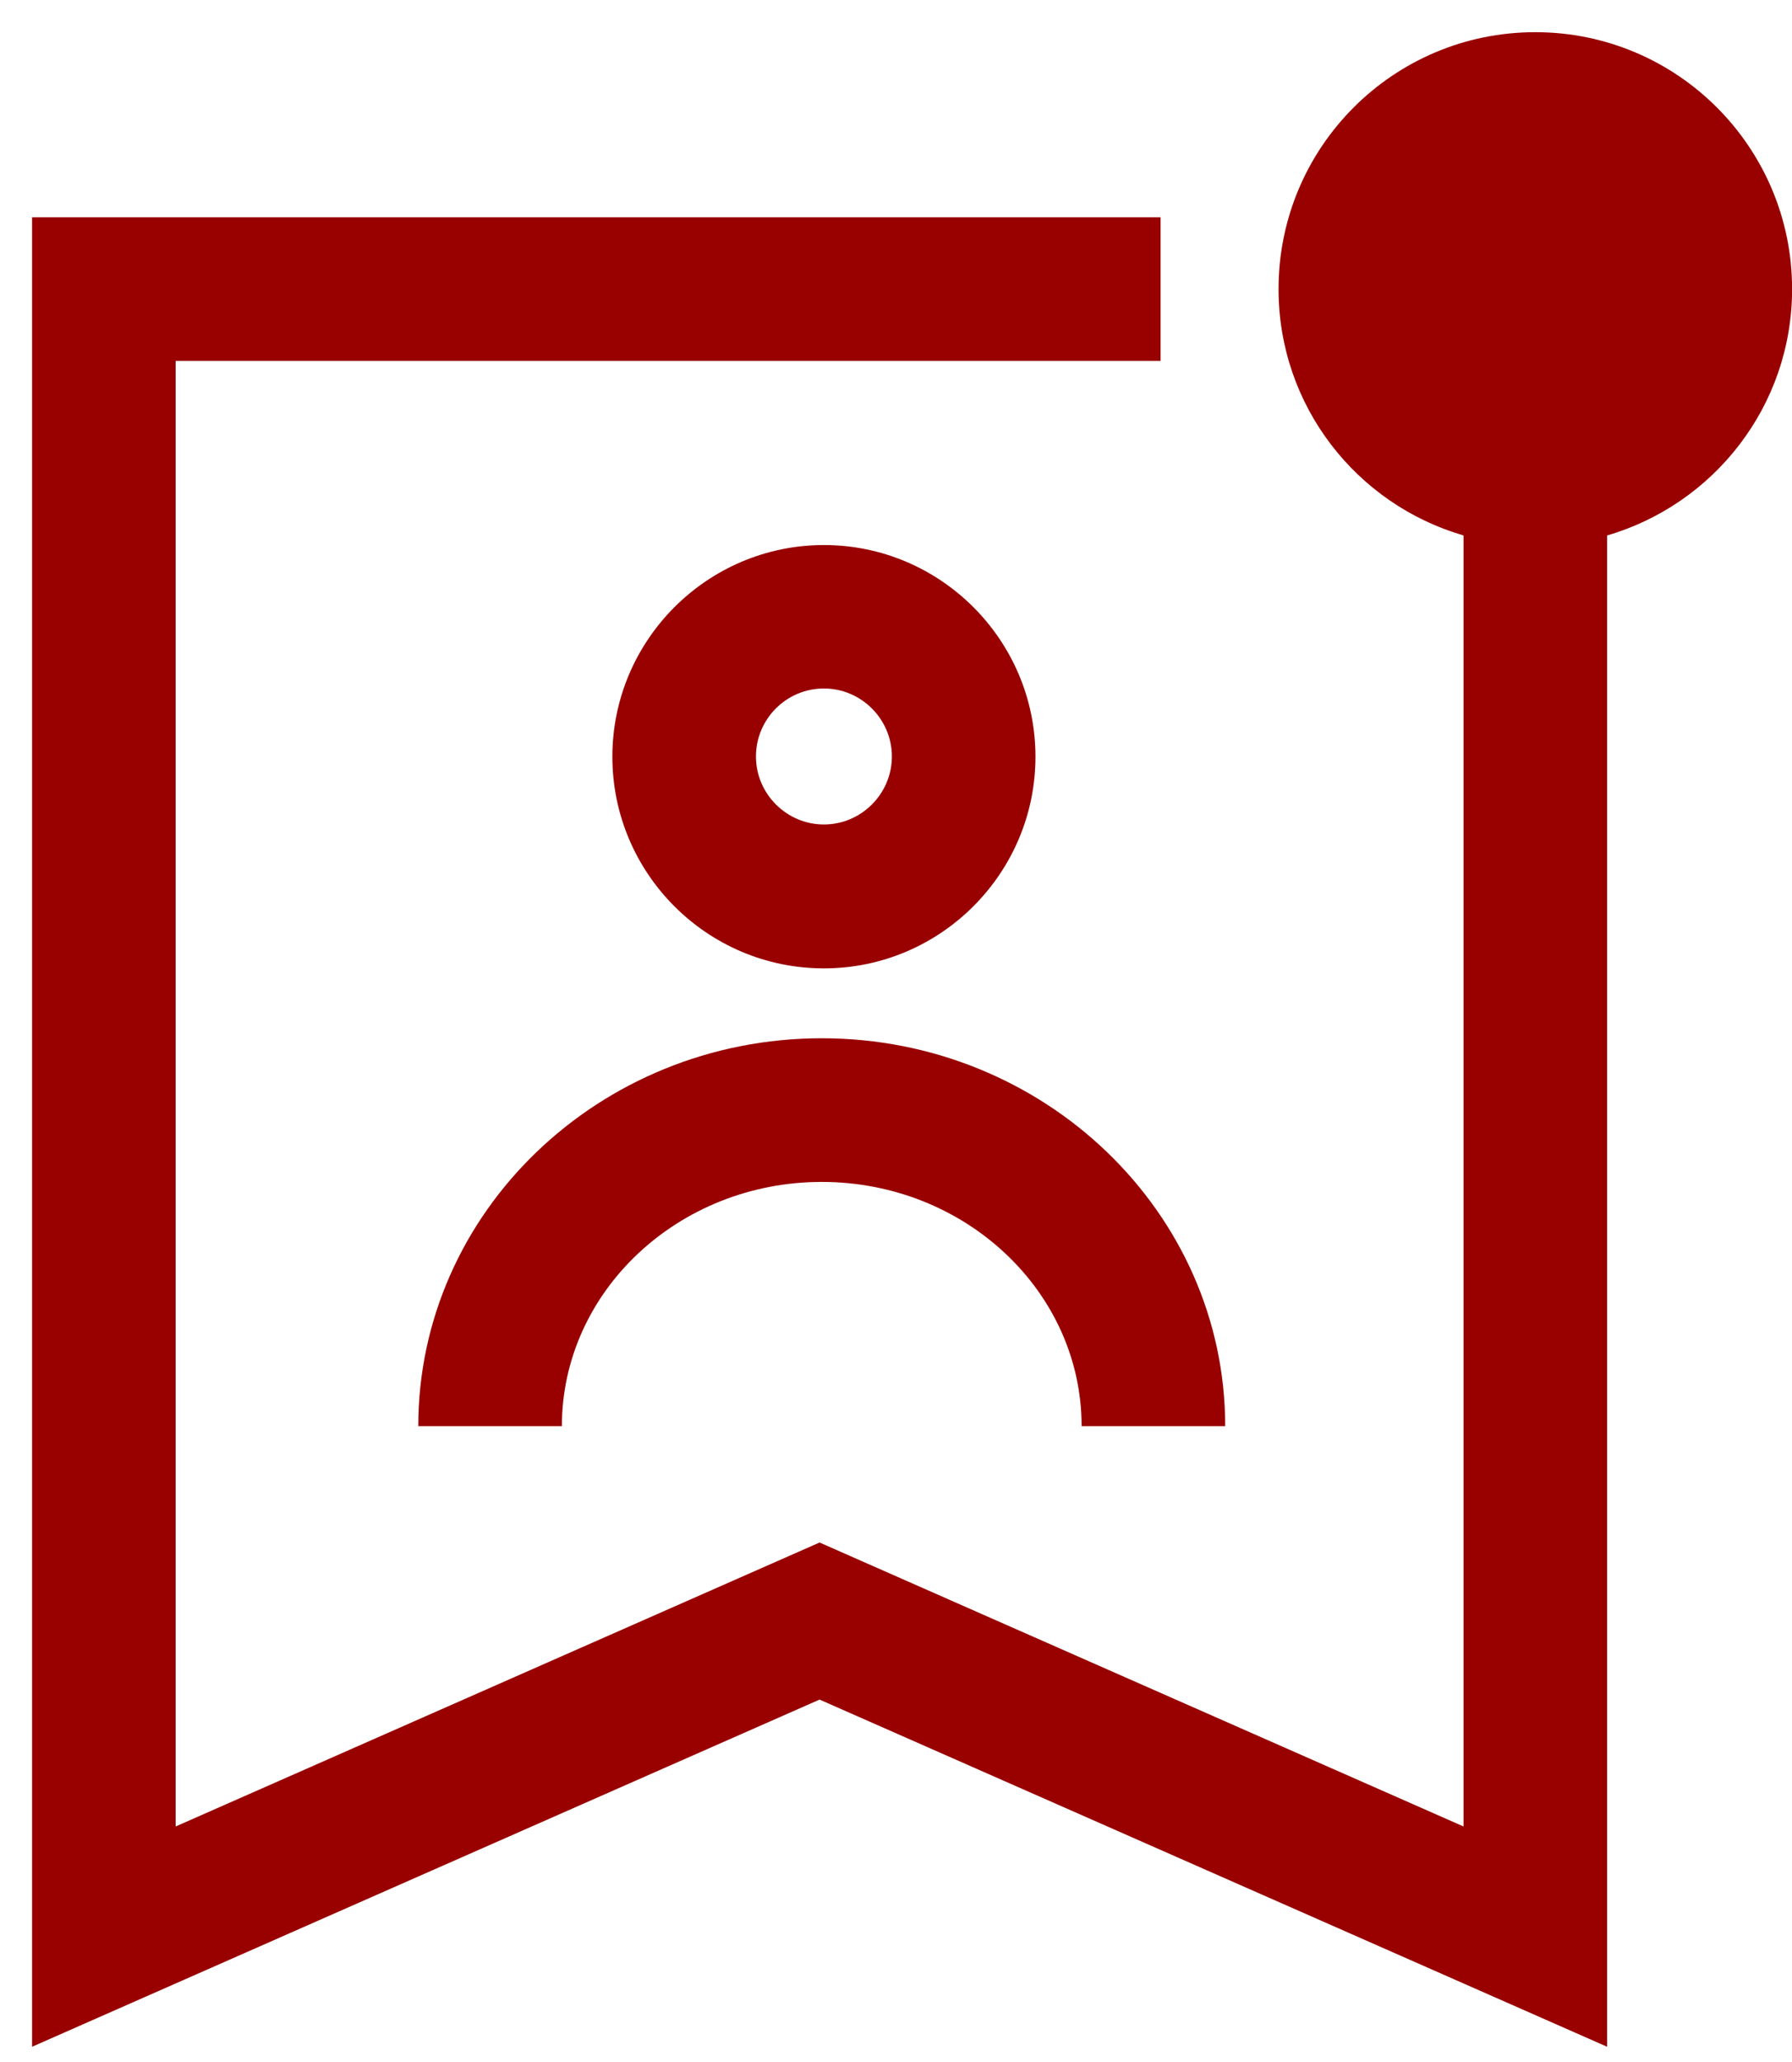 <?xml version="1.0" encoding="UTF-8" standalone="no"?>
<svg xmlns="http://www.w3.org/2000/svg" fill="none" height="46" viewBox="0 0 40 46" width="40">
  
  <path d="M27.348 31.815H24.143C24.143 28.813 21.542 26.367 18.343 26.367C15.143 26.367 12.542 28.813 12.542 31.815H9.337C9.337 27.045 13.375 23.162 18.343 23.162C23.31 23.162 27.348 27.045 27.348 31.815Z" fill="#990000"/>
  
  <path d="M18.391 21.603C15.784 21.603 13.669 19.482 13.669 16.881C13.669 14.28 15.79 12.159 18.391 12.159C20.992 12.159 23.113 14.28 23.113 16.881C23.113 19.482 20.992 21.603 18.391 21.603ZM18.391 15.359C17.552 15.359 16.874 16.042 16.874 16.876C16.874 17.709 17.558 18.393 18.391 18.393C19.224 18.393 19.908 17.709 19.908 16.876C19.908 16.042 19.224 15.359 18.391 15.359Z" fill="#990000"/>
  
  <path d="M40.002 6.449C40.002 3.287 37.438 0.718 34.27 0.718C31.103 0.718 28.539 3.282 28.539 6.449C28.539 9.056 30.28 11.251 32.668 11.945V40.746L18.294 34.411L3.921 40.746V8.052H25.906V4.847H0.716V45.66L18.294 37.915L35.873 45.66V11.945C38.255 11.251 40.002 9.056 40.002 6.449Z" fill="#990000"/>
  
</svg>

